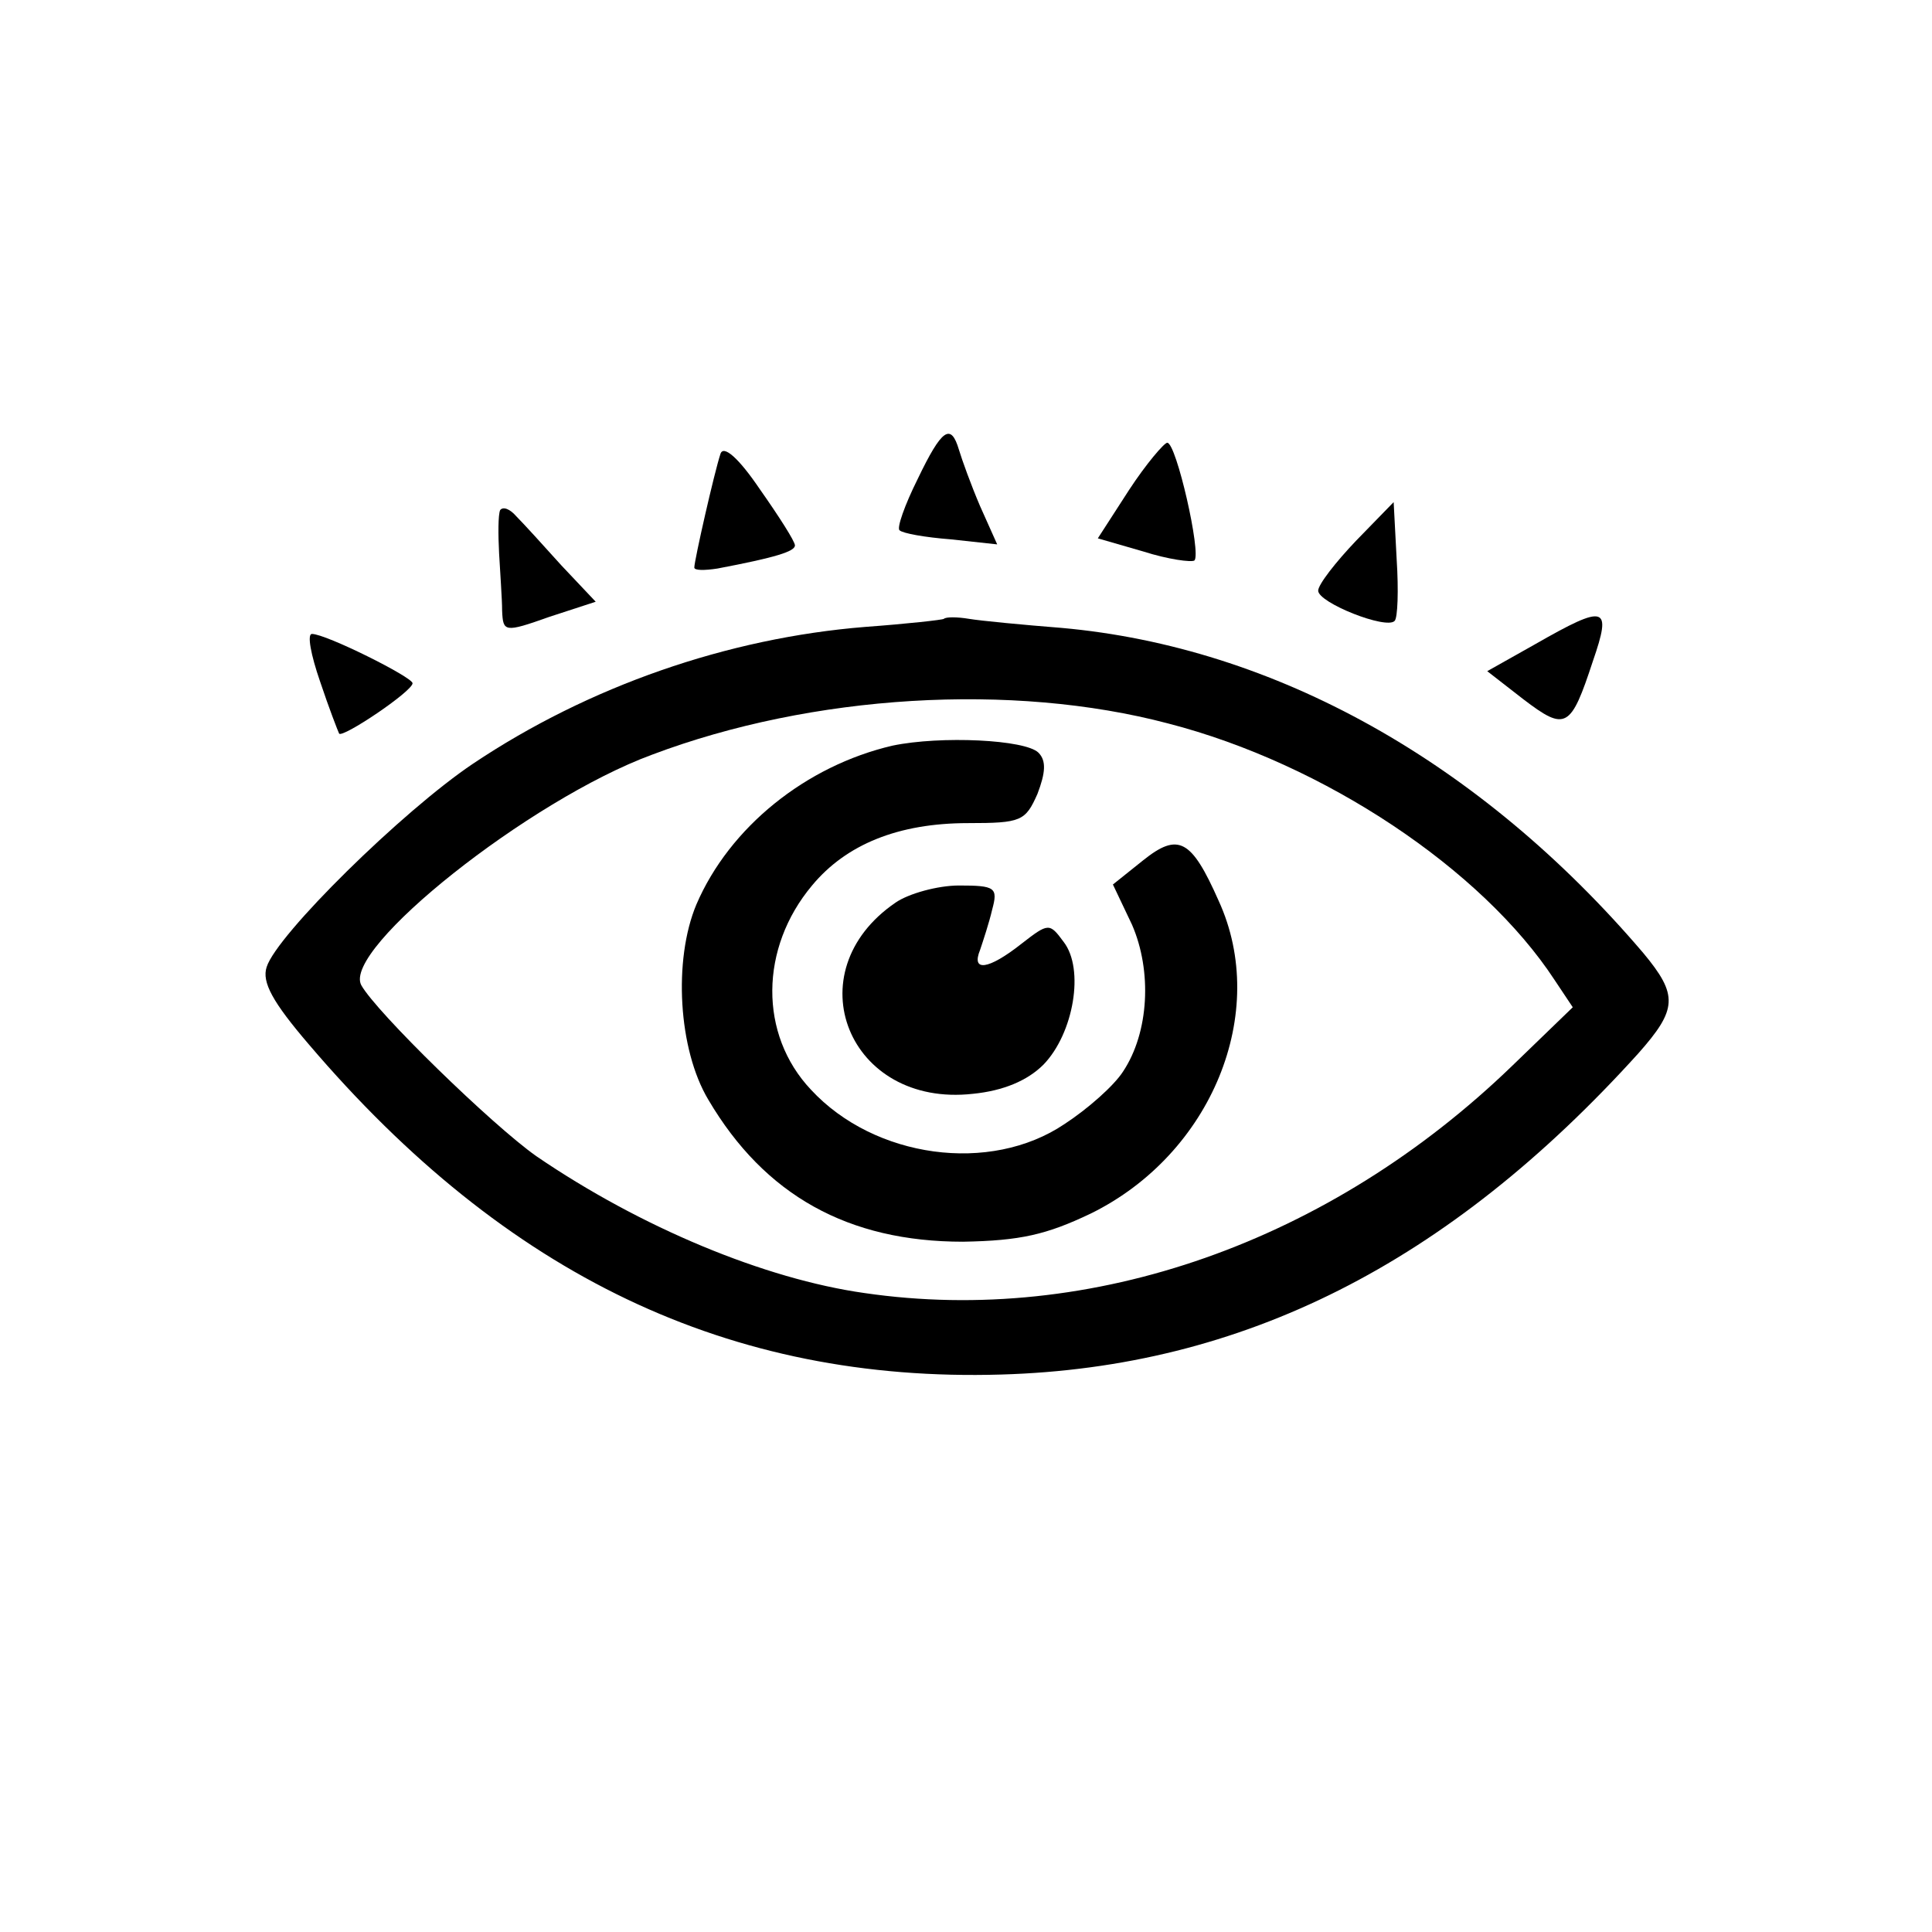 <?xml version="1.0" standalone="no"?>
<!DOCTYPE svg PUBLIC "-//W3C//DTD SVG 20010904//EN"
 "http://www.w3.org/TR/2001/REC-SVG-20010904/DTD/svg10.dtd">
<svg version="1.0" xmlns="http://www.w3.org/2000/svg"
 width="192pt" height="192pt" viewBox="0 0 192 192"
 preserveAspectRatio="xMidYMid meet">
<g transform="translate(0,192) scale(0.1,-0.1)"
fill="#000000" stroke="none">
<path d="M912 1444 c-13 -26 -21 -49 -18 -51 3 -3 25 -7 51 -9 l46 -5 -17 38
c-9 21 -18 46 -21 56 -8 27 -17 21 -41 -29z"/>
<path d="M716 1469 c-6 -18 -26 -106 -26 -113 0 -3 10 -3 23 -1 58 11 77 17
77 23 0 4 -16 29 -35 56 -21 31 -36 44 -39 35z"/>
<path d="M1122 1433 l-31 -48 45 -13 c25 -8 48 -11 51 -9 7 7 -18 117 -27 117
-3 0 -21 -21 -38 -47z"/>
<path d="M497 1413 c-2 -5 -2 -24 -1 -43 1 -19 3 -45 3 -57 1 -21 2 -22 47 -6
l46 15 -34 36 c-18 20 -38 42 -45 49 -6 7 -13 10 -16 6z"/>
<path d="M1348 1383 c-21 -22 -38 -44 -38 -50 0 -12 68 -39 76 -30 3 3 4 30 2
61 l-3 57 -37 -38z"/>
<path d="M938 1305 c-1 -1 -37 -5 -78 -8 -137 -11 -275 -59 -390 -136 -70 -47
-195 -170 -205 -202 -5 -15 6 -35 42 -77 196 -230 418 -336 688 -328 240 7
444 110 633 319 39 44 40 58 5 100 -162 190 -366 304 -578 323 -38 3 -80 7
-92 9 -12 2 -23 2 -25 0z m223 -104 c155 -40 312 -145 384 -255 l18 -27 -60
-58 c-181 -175 -418 -259 -644 -226 -99 14 -222 65 -326 136 -44 31 -159 143
-174 170 -19 36 167 184 289 229 159 60 358 72 513 31z"/>
<path d="M887 1179 c-86 -20 -162 -81 -195 -158 -23 -55 -18 -144 12 -194 56
-95 139 -141 253 -141 57 1 83 7 127 28 120 59 178 200 127 311 -27 61 -40 68
-75 40 l-30 -24 19 -40 c20 -46 17 -107 -9 -146 -9 -14 -35 -37 -58 -52 -74
-50 -189 -34 -252 34 -52 55 -51 141 1 203 34 41 86 62 155 62 53 0 57 2 69
29 8 21 9 33 1 41 -13 13 -97 17 -145 7z"/>
<path d="M890 1023 c-101 -69 -47 -204 77 -190 30 3 54 13 70 29 30 31 41 95
20 122 -14 19 -15 19 -42 -2 -33 -26 -50 -28 -41 -6 3 9 9 27 12 40 6 22 3 24
-33 24 -21 0 -50 -8 -63 -17z"/>
<path d="M1526 1280 l-48 -27 36 -28 c42 -32 47 -29 69 38 19 55 13 57 -57 17z"/>
<path d="M318 1243 c9 -27 18 -50 19 -52 3 -5 73 42 73 50 0 6 -86 49 -100 49
-5 0 -1 -21 8 -47z"/>
</g>
</svg>
